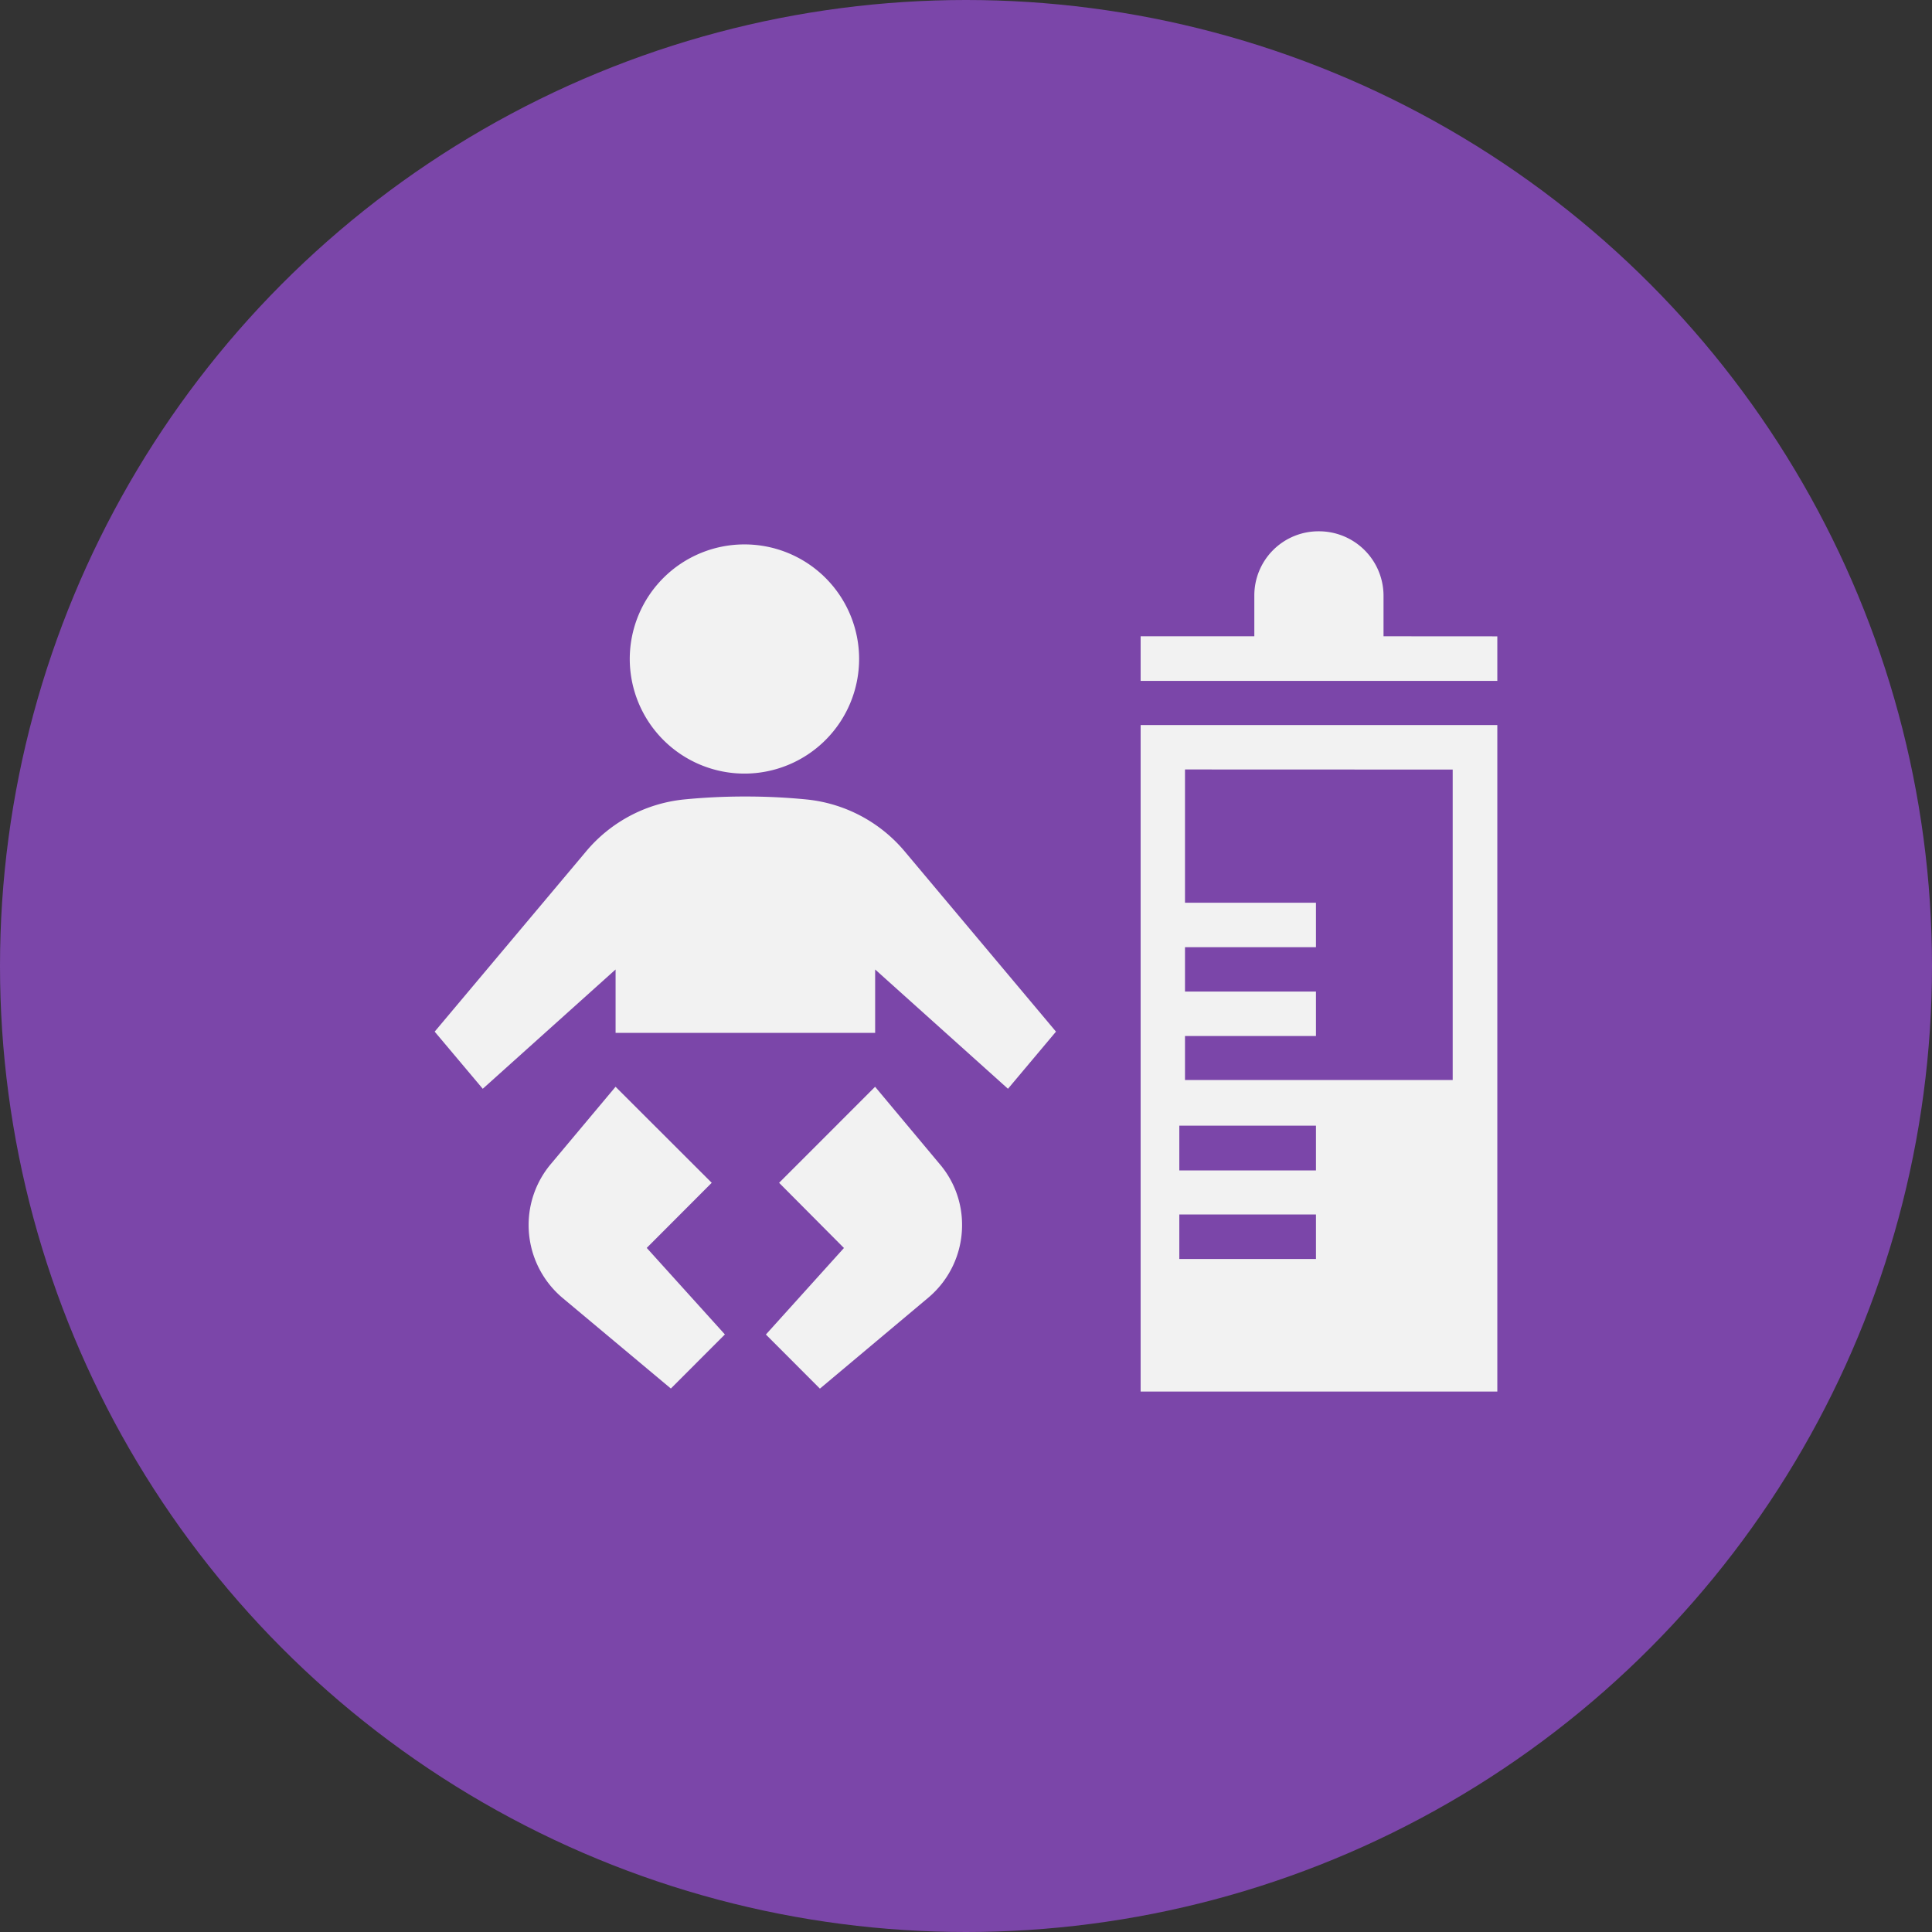 <svg xmlns="http://www.w3.org/2000/svg" width="80" height="80"><rect width="100%" height="100%" fill="#333333" stroke="none"/><g transform="translate(5958 -8656)"><circle data-name="楕円形 7" cx="40" cy="40" r="40" transform="translate(-5958 8656)" fill="#7b46a9"/><g data-name="グループ 16398" fill="#f2f2f2"><path data-name="パス 1565" d="M-5927.173 8688.033a4.749 4.749 0 004.747-4.75 4.744 4.744 0 00-4.747-4.74 4.747 4.747 0 00-4.75 4.74 4.752 4.752 0 004.75 4.75"/><path data-name="パス 1566" d="M-5920.512 8691.286a6.1 6.1 0 00-4.081-2.181 25.42 25.42 0 00-2.542-.123 25.529 25.529 0 00-2.552.123 6.088 6.088 0 00-4.07 2.181l-6.244 7.432 1.991 2.366 5.5-4.94v2.626h10.748v-2.626l5.5 4.94 1.988-2.366z"/><path data-name="パス 1567" d="M-5921.764 8701.001l-3.975 3.976 2.685 2.7-3.232 3.583 2.237 2.24 4.47-3.751a3.922 3.922 0 001.416-3.022 3.87 3.87 0 00-.94-2.542z"/><path data-name="パス 1568" d="M-5928.529 8704.977l-3.982-3.976-2.664 3.18a3.923 3.923 0 00-.936 2.542 3.947 3.947 0 001.406 3.022l4.484 3.751 2.237-2.24-3.236-3.583z"/><path data-name="パス 1569" d="M-5900.711 8682.347v-1.676a2.672 2.672 0 00-2.675-2.671 2.656 2.656 0 00-2.675 2.671v1.676h-4.708v1.847h14.77v-1.844z"/><path data-name="パス 1570" d="M-5910.769 8713.622h14.77v-27.6h-14.77zm12.922-25.756v12.856h-11.085v-1.823h5.423v-1.84h-5.423v-1.837h5.423v-1.841h-5.423v-5.519zm-11.32 14.745h5.658v1.855h-5.658zm0 3.678h5.658v1.844h-5.658z"/></g></g></svg>